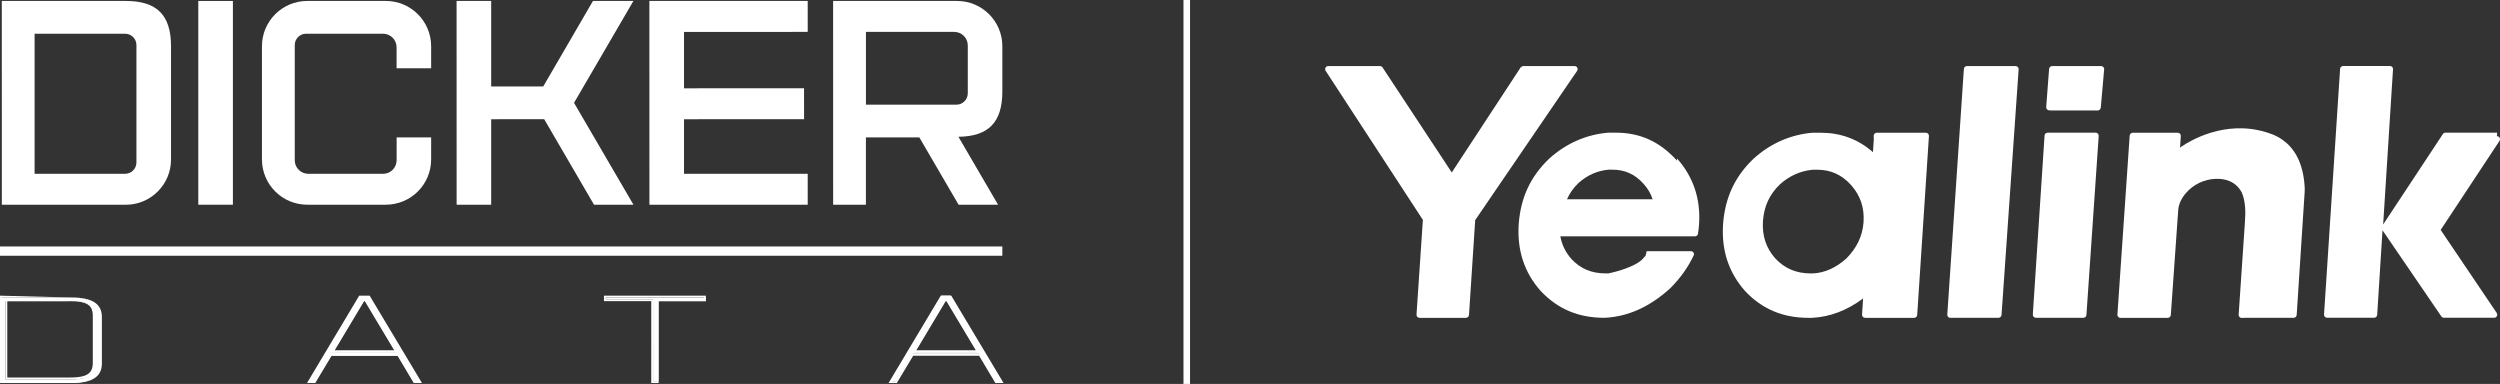 <?xml version="1.0" encoding="UTF-8"?>
<svg id="Layer_2" data-name="Layer 2" xmlns="http://www.w3.org/2000/svg" viewBox="0 0 573.01 88">
  <rect x="0" y="0" width="573.01" height="88" fill="#333333" stroke="none"/>
  <defs>
    <style>
      .cls-1 {
        fill: #fff;
      }

      .cls-2 {
        fill: none;
        stroke: #fff;
        stroke-miterlimit: 10;
        stroke-width: 1.5px;
      }
    </style>
  </defs>
  <g id="Layer_1-2" data-name="Layer 1">
    <g>
      <g id="Yealink-white">
        <path class="cls-1" d="M470.53,25.32h10.27c.36,0,.68-.28.71-.66l.77-8.76c.04-.41-.29-.76-.7-.76h-11.21c-.36,0-.68.3-.71.66l-.66,8.72c-.03.42.3.78.71.78"/>
        <path class="cls-1" d="M514.66,72.84h11.05c.37,0,.68-.29.7-.66l1.82-28.07c0-.22.02-.44.02-.66v-.39c-.29-5.78-2.44-10.09-7.09-12.14h0c-.65-.25-1.28-.48-1.9-.66-9.38-2.8-17.33,2.03-19.18,3.29-.02,0-.04.04-.07.04-.13.09-.22.14-.27.2,0,0-.04.02-.05.04h-.02l.18-2.65c.03-.41-.28-.75-.7-.75h-10.31c-.38,0-.69.29-.71.67l-2.81,41c-.03.41.29.76.71.76h10.83c.36,0,.66-.29.7-.64l1.7-24.12c.12-1.43.81-2.75,1.78-3.87,1.71-1.97,4.18-3.14,6.77-3.24,2.09-.08,4.62.48,6.03,3.17h0c.81,1.88.9,4.29.71,6.69l-1.44,21.27c-.03.41.29.75.7.75"/>
        <path class="cls-1" d="M572.36,30.41h-11.86c-.23,0-.45.12-.57.3l-13.7,20.74,2.26-35.59c.03-.4-.28-.73-.68-.73h-10.75c-.38,0-.68.29-.7.67l-3.68,56.28c-.03.41.29.75.7.75h10.78c.38,0,.68-.29.7-.67l1.22-19.38,13.49,19.74c.14.19.34.31.58.31h11.53c.56,0,.88-.63.58-1.1l-12.85-19.03,13.48-20.4c.31-.48-.02-1.09-.58-1.09"/>
        <path class="cls-1" d="M446.77,72.84h11.29c.36,0,.67-.29.7-.65l3.92-56.3c.03-.41-.29-.75-.7-.75h-11.15c-.38,0-.67.29-.7.67l-3.8,56.3c-.03.41.29.75.7.75"/>
        <path class="cls-1" d="M467.14,72.84h10.37c.38,0,.69-.29.71-.67l2.81-41c.03-.41-.29-.76-.71-.76h-10.99c-.38,0-.69.29-.71.67l-2.69,41c-.03.41.29.76.71.76"/>
        <path class="cls-1" d="M348.62,15.33l-15.87,24.2-15.87-24.08c-.14-.19-.34-.31-.58-.31h-11.87c-.57,0-.89.63-.58,1.1l22.28,34.16-1.46,21.7c-.03.41.29.75.7.75h10.63c.38,0,.67-.29.7-.67l1.42-21.73,23.35-34.2c.32-.48,0-1.11-.58-1.11h-11.7c-.24,0-.46.12-.58.31"/>
        <path class="cls-1" d="M429.48,31.99l-.19,2.89c-3.48-3.05-7.47-4.46-12.05-4.46h-1.82c-5,.44-9.56,2.41-13.49,5.94-4.36,4.17-6.53,9-6.99,14.94-.42,6.15,1.32,11.19,5.03,15.4,3.92,4.17,8.7,6.15,14.57,6.15h.7c4.23-.19,8.17-1.74,11.79-4.44l-.24,3.69c-.03.4.29.75.7.75h11.23c.38,0,.69-.29.71-.67l2.69-41c.03-.41-.29-.76-.71-.76h-11.25c-.36,0-.66.29-.7.66M427.13,50.96c-.24,3.21-1.59,5.9-3.91,8.26-2.32,2.08-4.88,3.31-7.69,3.45h-.49c-3.29,0-5.97-1.11-8.15-3.45-2.08-2.35-3.05-5.19-2.81-8.61.26-3.33,1.47-6.04,3.91-8.38,2.2-1.96,4.76-3.09,7.56-3.33h.97c3.05,0,5.61,1.11,7.8,3.57,2.08,2.34,3.05,5.17,2.81,8.49"/>
        <path class="cls-1" d="M384.38,36.83c-3.94-4.41-8.54-6.42-14-6.42h-1.8c-5,.44-9.56,2.41-13.49,5.94-4.36,4.17-6.53,9-6.99,14.94-.42,6.15,1.32,11.21,5.03,15.4,3.92,4.17,8.7,6.15,14.57,6.15h.06c5.51-.24,10.53-2.65,15.05-6.75,2.31-2.31,4.11-4.83,5.39-7.54.22-.46-.14-.98-.64-.98h-10.14s-.19.98-.25,1.05c-.27.32-.56.63-.85.93-2.31,2.07-7.64,3.11-7.64,3.11h-.73c-3.13,0-5.68-1.05-7.76-3.28-1.33-1.51-2.21-3.25-2.55-5.21h30.86c.34,0,.63-.24.68-.57.1-.66.19-1.34.24-2.04.44-5.97-1.32-11.05-5.04-15.24M359.15,45.7c.59-1.37,1.46-2.62,2.66-3.77,2.01-1.79,4.34-2.82,6.9-3.04h.89c2.79,0,5.12,1.01,7.12,3.25.95,1.06,1.65,2.24,2.07,3.53h-19.65l.02.02Z"/>
      </g>
      <g id="DD-Whiteonly">
        <g>
          <g>
            <path class="cls-1" d="M22.94,72.35v11.07c0,2.99-2.12,4.35-6.79,4.36H0s0-19.6,0-19.6h16.14c4.67,0,6.8,1.36,6.8,4.35M21.68,72.58c0-2.57-1.49-3.56-5.53-3.56H1.26s0,17.93,0,17.93h14.9c4.04,0,5.53-1,5.53-3.57v-10.8Z"/>
            <path class="cls-1" d="M0,87.79v-20.02l16.25.42h.09c4.78,0,7.01,1.42,7.01,4.48v10.63c0,1.56-.57,2.68-1.75,3.42-1.14.72-2.87,1.07-5.26,1.07H0ZM.42,68.19v19.18s15.65,0,15.65,0c2.27,0,3.89-.33,4.94-1.02,1.02-.66,1.51-1.68,1.51-3.11v-10.92c0-2.85-1.99-4.13-6.45-4.13H.42ZM1.26,86.95v-18.35l15,.42h.1c2.1,0,3.5.27,4.4.84.92.59,1.35,1.5,1.35,2.87v10.52c0,2.66-1.61,3.7-5.75,3.7H1.26ZM1.67,69.02v17.51s14.4,0,14.4,0c3.79,0,5.2-.91,5.2-3.34v-10.83c0-1.23-.36-2.05-1.12-2.55-.8-.53-2.1-.78-4.07-.78H1.67Z"/>
          </g>
          <g>
            <path class="cls-1" d="M96.31,87.78h-1.35s-3.72-6.25-3.72-6.25h-15.37s-3.75,6.25-3.75,6.25h-1.35s11.71-19.6,11.71-19.6h2.1s11.73,19.6,11.73,19.6ZM90.73,80.69l-6.99-11.67h-.41s-6.98,11.67-6.98,11.67h14.39Z"/>
            <path class="cls-1" d="M70.37,87.78l11.96-20.01h2.4s11.98,20.01,11.98,20.01h-1.88s-3.72-6.25-3.72-6.25h-15.1s-3.75,6.25-3.75,6.25h-1.88ZM82.51,68.6l-11.22,18.76h.69s3.75-6.25,3.75-6.25h15.64s3.72,6.25,3.72,6.25h.69s-11.23-18.76-11.23-18.76h-2.05ZM75.96,80.7l7.24-12.09h.68s7.24,12.09,7.24,12.09h-15.15ZM83.46,69.02l-6.74,11.26h13.63s-6.74-11.26-6.74-11.26h-.15Z"/>
          </g>
          <g>
            <polygon class="cls-1" points="161.78 69.02 150.94 69.02 150.94 87.36 149.69 87.36 149.68 68.6 138.85 68.6 138.85 68.19 161.78 68.19 161.78 69.02"/>
            <path class="cls-1" d="M149.27,87.78v-18.76s-10.84,0-10.84,0v-1.25s23.35,0,23.35,0v1.26s-10.84,0-10.84,0v18.76s-1.67,0-1.67,0ZM149.69,68.6v18.76s.83,0,.83,0v-18.76h10.84v-.42h-22.52v.42h10.84Z"/>
          </g>
          <g>
            <path class="cls-1" d="M229.61,87.36h-1.35s-3.72-6.25-3.72-6.25h-15.37s-3.75,6.25-3.75,6.25h-1.35s11.71-19.6,11.71-19.6h2.1s11.73,19.6,11.73,19.6ZM224.03,80.69l-6.99-11.67h-.42s-6.98,11.67-6.98,11.67h14.39Z"/>
            <path class="cls-1" d="M203.67,87.78l11.96-20.01h2.4s11.98,20.01,11.98,20.01h-1.88s-3.72-6.25-3.72-6.25h-15.1s-3.75,6.25-3.75,6.25h-1.88ZM215.94,68.19l-11.47,19.18h.82s3.75-6.25,3.75-6.25h15.76s3.47,5.84,3.47,5.84h.81s-11.23-18.76-11.23-18.76h-1.92ZM209.26,80.7l7.23-12.09h.68s7.24,12.09,7.24,12.09h-15.15ZM216.76,69.02l-6.73,11.26h13.63s-6.74-11.26-6.74-11.26h-.15Z"/>
          </g>
          <path class="cls-1" d="M39.2,10.65v25.9c0,5.73-4.64,10.38-10.37,10.38H.42S.41.22.41.22h28.44c7.11,0,10.34,3.23,10.35,10.37M28.67,7.73H7.93s0,32.1,0,32.1h20.75c1.43,0,2.59-1.17,2.59-2.6V10.32c0-1.43-1.17-2.59-2.6-2.59Z"/>
          <rect class="cls-1" x="45.45" y=".22" width="7.93" height="46.7"/>
          <path class="cls-1" d="M98.82,31.49v5.05c0,5.73-4.64,10.37-10.37,10.38h-18.03c-5.73,0-10.37-4.64-10.38-10.37V10.6c0-5.73,4.64-10.37,10.36-10.38h18.04c5.73,0,10.37,4.64,10.38,10.37v5.06s-7.92,0-7.92,0v-4.81c0-1.72-1.39-3.11-3.11-3.11h-17.64c-1.43,0-2.59,1.17-2.59,2.6v26.4c0,1.72,1.4,3.11,3.12,3.11h17.12c1.72,0,3.11-1.4,3.11-3.12v-5.22s7.92,0,7.92,0Z"/>
          <polygon class="cls-1" points="145.19 46.92 136.15 46.92 124.73 27.32 112.58 27.33 112.58 46.92 104.66 46.92 104.65 .22 112.58 .22 112.58 19.82 124.51 19.82 135.91 .22 145.18 .22 131.57 23.57 145.19 46.92"/>
          <polygon class="cls-1" points="156.78 7.32 156.78 20.24 184.29 20.23 184.3 27.32 156.78 27.33 156.78 39.83 185.13 39.83 185.13 46.92 148.85 46.93 148.84 .22 185.13 .21 185.13 7.31 156.78 7.32"/>
          <path class="cls-1" d="M219.68,31.36l9.08,15.56h-9.05s-9-15.43-9-15.43h-12.24s0,15.43,0,15.43h-7.51s-.01-46.7-.01-46.7h28.41c5.73,0,10.38,4.64,10.38,10.37v10.38c0,7.07-3.17,10.31-10.11,10.38M218.71,7.31h-20.23s0,16.68,0,16.68h20.75c1.43,0,2.59-1.17,2.59-2.6v-10.97c0-1.72-1.4-3.11-3.11-3.11Z"/>
          <rect class="cls-1" x="0" y="56.49" width="229.74" height="2.13"/>
        </g>
      </g>
      <line class="cls-2" x1="272.01" x2="272.01" y2="88"/>
    </g>
  </g>
</svg>